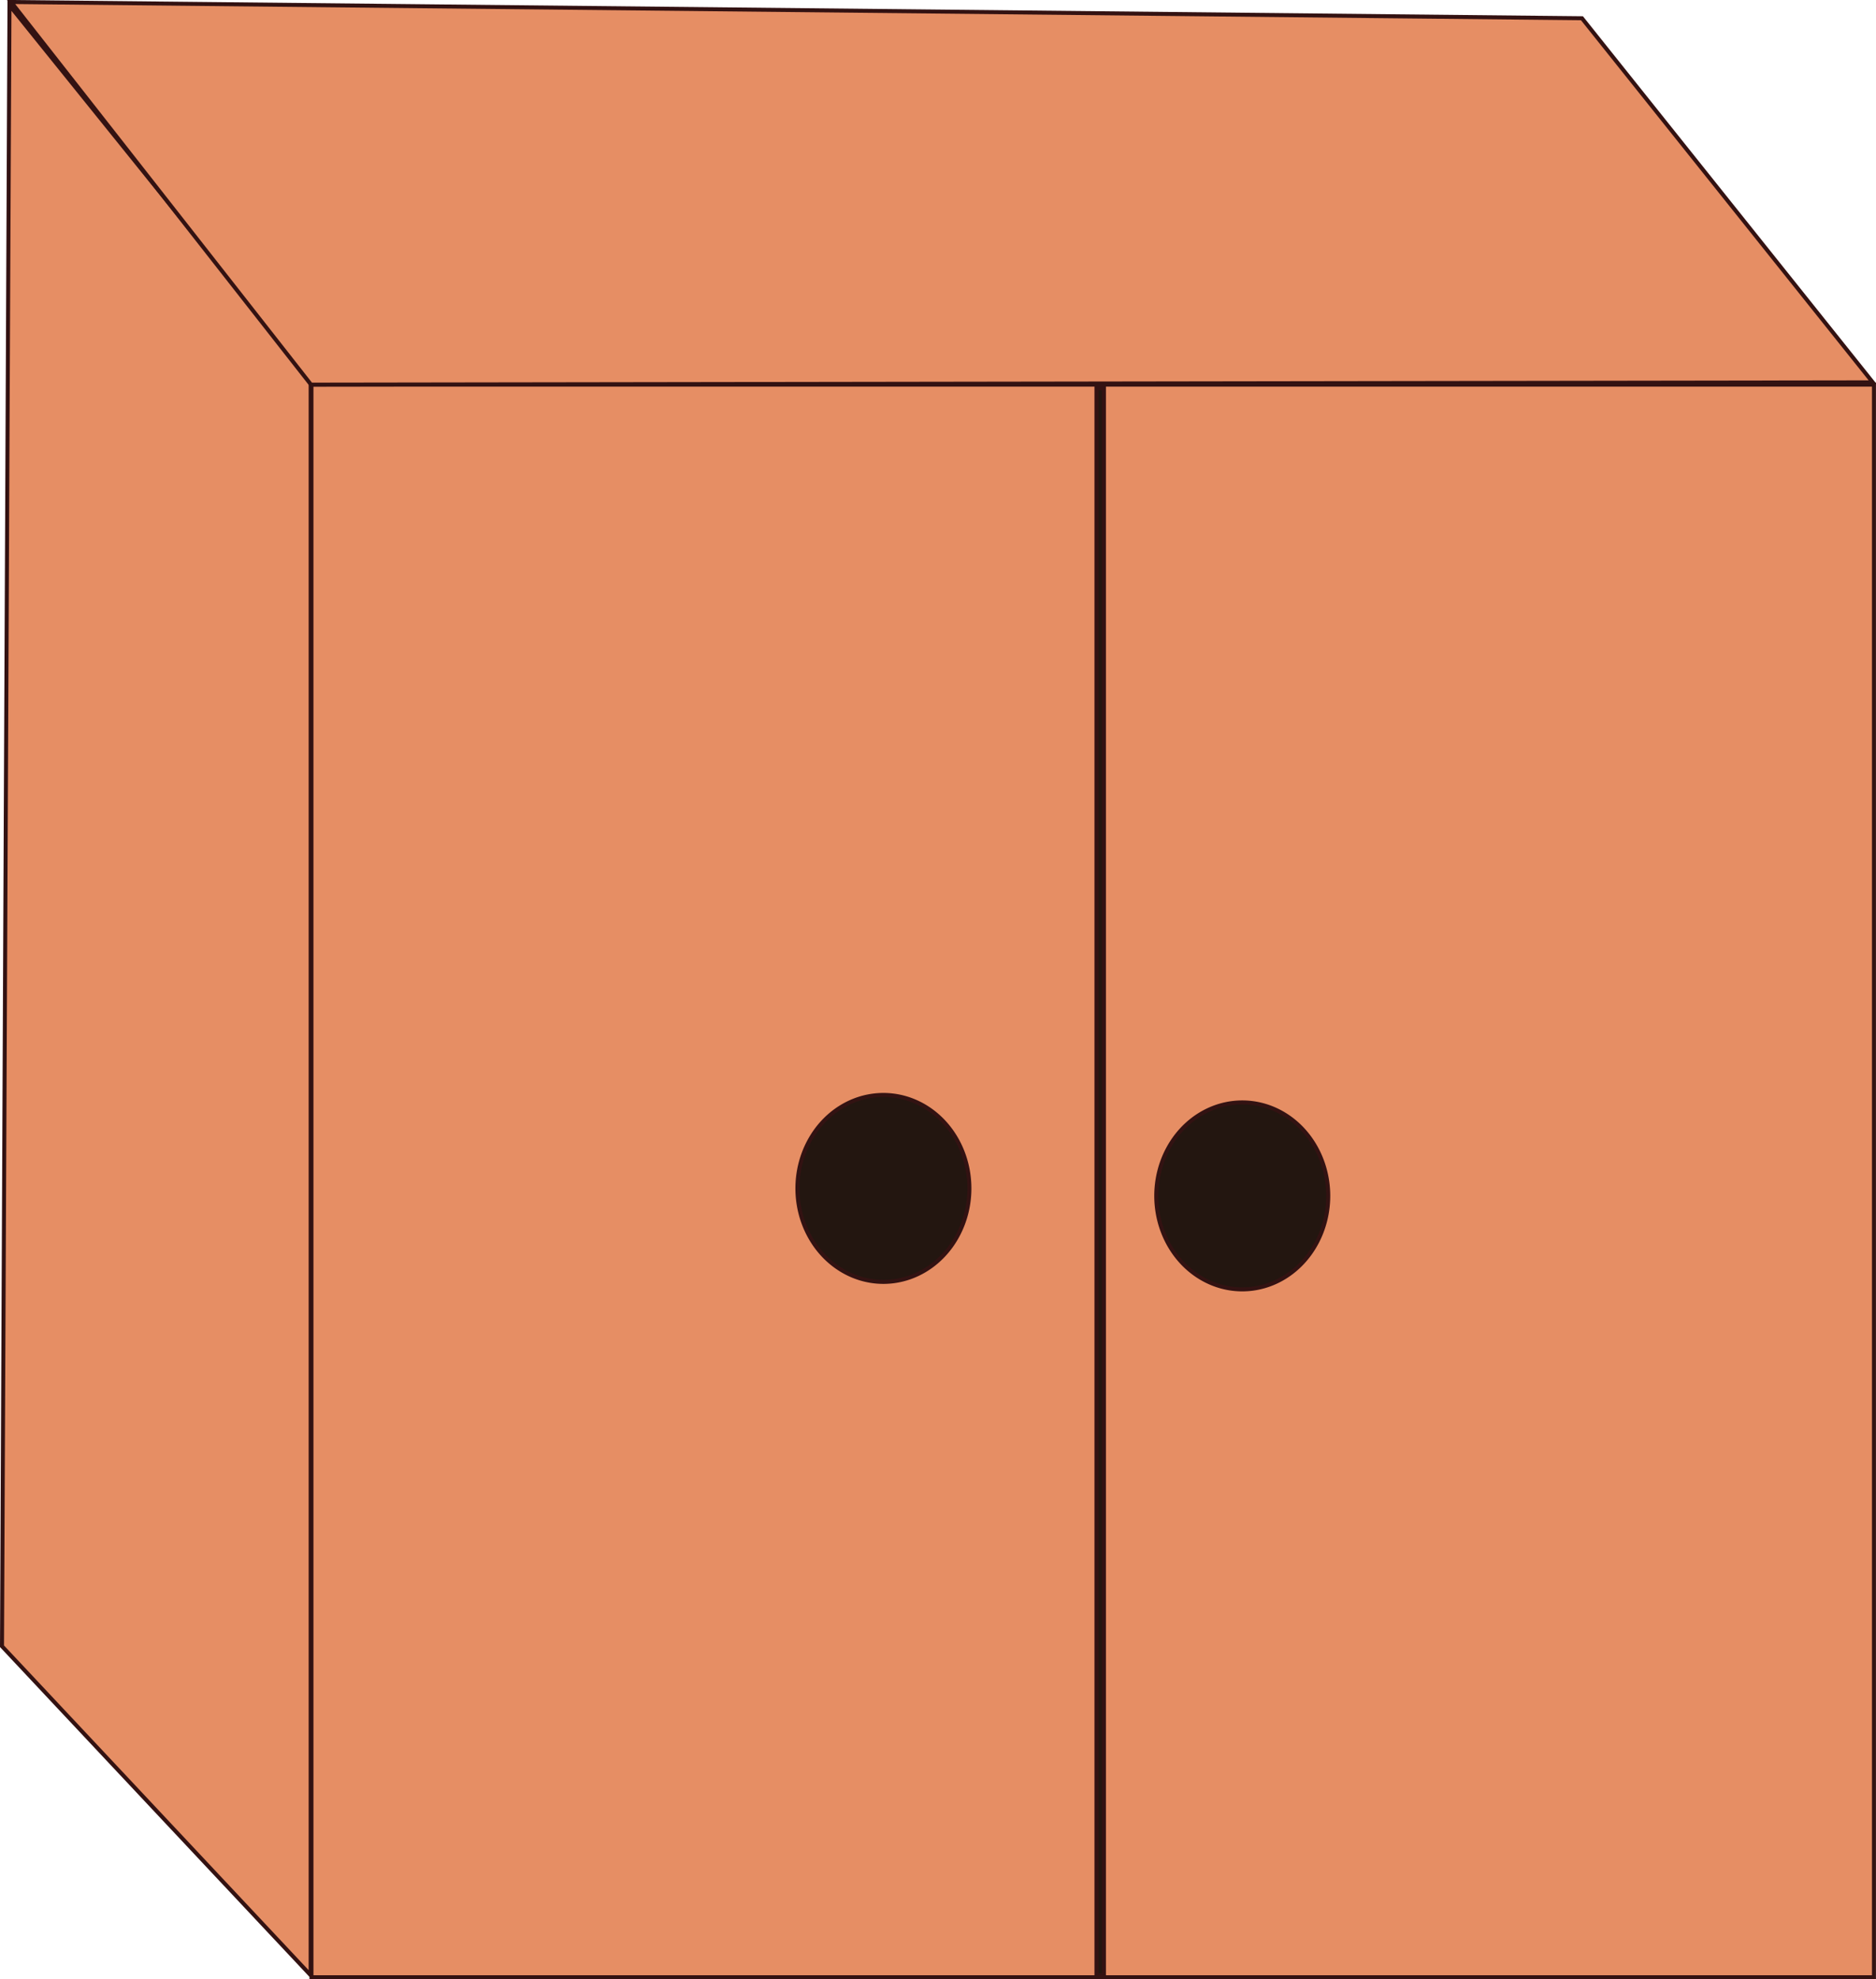 <svg xmlns="http://www.w3.org/2000/svg" viewBox="0 0 469.04 494.8" version="1.0"><g stroke="#331212"><path fill="#e68e64" d="M77.87 96.16h390.66V494.3H77.87zM2.37 1.32l75.3 93.46V493.8L.5 411.56 2.37 1.32z"/><path d="M2.77.5l392.75 4.06 72.71 91.02-390.47.58L2.77.5z" fill="#e68e64"/><path fill="#231610" d="M274.14 97.08h1.869v396.75h-1.869zM242.37 297.1a21.5 23.37 0 11-43 0 21.5 23.37 0 1143 0zM332.09 298.97a21.5 23.37 0 11-43 0 21.5 23.37 0 1143 0z"/></g></svg>